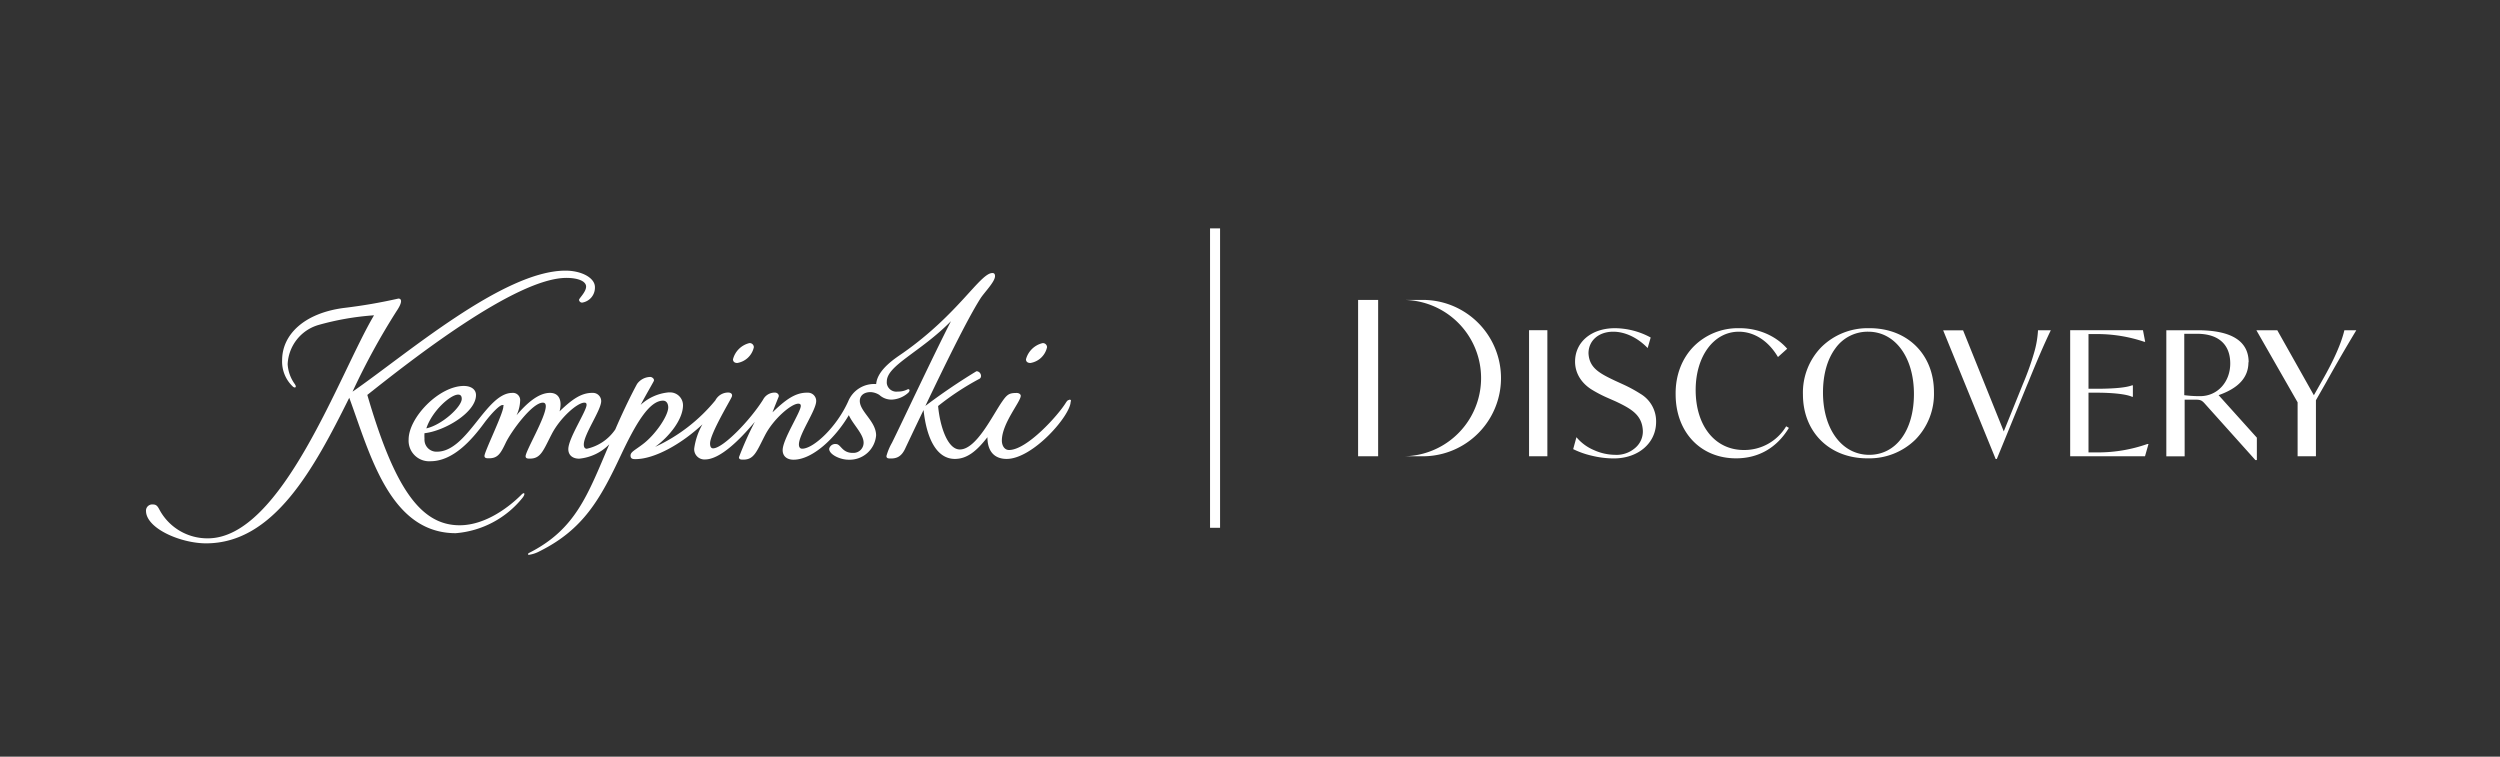 <svg id="Layer_1" data-name="Layer 1" xmlns="http://www.w3.org/2000/svg" viewBox="0 0 1130 342"><rect x="0" y="0" width="1130" height="342" fill="#333333" stroke="none"/><defs><style>.cls-1{fill:#fff;}</style></defs><path class="cls-1" d="M691.13,206.24h8.28v-57h-8.28Zm-77.27,0h9.06V135.56h-9.06Zm29.31-70.68h-9.06a35.34,35.34,0,0,1,0,70.68h9a35.34,35.34,0,1,0,0-70.68h0m327.49,65.13a67.18,67.18,0,0,1-22.34,3.8H944v-27h3.4c7.75,0,13.67.68,16.26,1.85h.4v-5.17h-.39c-2.52,1-8,1.55-16.27,1.55H944V151h4.1a66.12,66.12,0,0,1,21.1,3.49h.42l-1-5.25h-32.9v57h33.82l1.58-5.56h-.46ZM741.48,178a63.07,63.07,0,0,0-7.57-4.13L730,172.08c-7.21-3.42-11.65-5.85-12-12.37,0-5.75,4.6-9.78,11.18-9.78,5.28,0,10.88,2.62,15.36,7.18l.2.22,1.37-4.77-.12-.07a34.42,34.42,0,0,0-16-4.15c-10.63,0-18.06,6.21-18.06,15.11,0,5,2.6,9.46,7.31,12.51a57.9,57.9,0,0,0,7.1,3.74l3.89,1.71c7.26,3.43,12,6.21,12.34,13.3a9.77,9.77,0,0,1-3.52,7.8,12.8,12.8,0,0,1-9,3.07,23.67,23.67,0,0,1-9.65-2.16,20.85,20.85,0,0,1-7.64-5.56l-.21-.25L711.08,203l.13.07a38.42,38.42,0,0,0,8.2,2.89,42.66,42.66,0,0,0,10,1.25c11.09,0,19.15-6.94,19.15-16.5A14.41,14.41,0,0,0,741.48,178m318.15-28.73v.14c-1.41,5.86-4.73,13.38-9.86,22.35l-3.9,6.89-16.49-29.29v-.09h-9.5l18.64,32.58v24.39h8.28V180.91l4.72-8.28c4.18-7.54,8.56-15.1,13.37-23.09l.16-.27Zm-43.24,14.49c0-9.61-7.78-14.49-23.12-14.49H979.18v57h8.28V180.65h5c2.12,0,2.78.36,3.92,1.58l23,25.66,0,.06h.72V197.83l-17.29-19.22c9.07-3.19,13.48-8.06,13.48-14.85m-22,15.3a52.84,52.84,0,0,1-7-.44V150.87H993c9.72,0,15.07,4.77,15.07,13.43,0,8.42-5.84,14.76-13.59,14.76M807.26,192.83A22,22,0,0,1,788.2,203.4c-13,0-21.76-10.9-21.76-27.12,0-15.27,8.2-26.35,19.5-26.35,6.91,0,13.32,4.11,17.59,11.27l.11.18,4.17-3.75-.12-.13c-5-5.73-13-9.16-21.35-9.16h-.46a28.17,28.17,0,0,0-20.14,8.07c-5.5,5.49-8.47,13.24-8.35,21.81,0,17.05,11.23,28.95,27.31,28.95,10.11,0,18.33-4.71,23.79-13.61l.09-.16-1.23-.71Zm113.91-43.39a44.4,44.4,0,0,1-1.71,9.84h0a125.93,125.93,0,0,1-5.13,14.37L905.71,195l-18.35-45.57-.05-.11h-9L902,207.37v.11h.55l13.57-33.16.63-1.48c4.1-10.12,7.31-17.53,10.1-23.32l.12-.25h-5.81Zm-76.12-1.1h-.47a29.74,29.74,0,0,0-21.27,8.5,29.38,29.38,0,0,0-8.38,21.46c0,17,12,28.87,29.1,28.87h.48a29.73,29.73,0,0,0,21.27-8.49,29.41,29.41,0,0,0,8.37-21.47c0-17-12-28.87-29.1-28.87m-.16,57.24c-12.3,0-20.9-11.57-20.9-28.14,0-8.12,1.93-15,5.58-19.95a17.88,17.88,0,0,1,14.86-7.56c12.17,0,20.67,11.57,20.67,28.14s-8.12,27.51-20.21,27.51"/><rect class="cls-1" x="546.94" y="103.23" width="4.53" height="135.33"/><g id="Artwork"><path class="cls-1" d="M338.67,155.09a10.14,10.14,0,0,0-7.36,7.31c0,1.18.88,1.67,1.91,1.67a9.19,9.19,0,0,0,7.52-7.12,1.88,1.88,0,0,0-1.86-1.88Z"/><path class="cls-1" d="M471.25,155.09a10.22,10.22,0,0,0-7.51,7.31c0,1.18.88,1.67,2,1.67a9.18,9.18,0,0,0,7.52-7.12,1.87,1.87,0,0,0-1.87-1.87Z"/><path class="cls-1" d="M255.59,122.33c-28.18,0-72.33,38.21-96.24,54.7a312.59,312.59,0,0,1,19.88-36.38c3-4.42,2.17-5.7.84-5.7a237.13,237.13,0,0,1-24.55,4.23c-18.17,2.35-28,12.17-28,23.61a15.48,15.48,0,0,0,4.91,12c.93.74,1.82.3.83-1.17a17,17,0,0,1-3.24-9,19.38,19.38,0,0,1,13.75-17.68,123.28,123.28,0,0,1,25.29-4.42c-15.57,26.18-41.54,100.81-75.13,100.81a24.55,24.55,0,0,1-21.7-12.66c-1-1.92-1.52-2.66-3.24-2.66a2.81,2.81,0,0,0-3,2.61v.24c0,8,15.71,14.73,27.16,14.73,30.59,0,48.75-33.68,64.71-65.8C167.16,204.93,176.09,241,206,241a43.19,43.19,0,0,0,30.19-16c1.43-1.82.89-2.9-.63-1.28-4.91,4.91-15.77,13.7-27.8,13.7-17.62,0-29.46-16.74-41.73-58.92,19.69-15.62,67.07-52.89,90-52.89,5.21,0,8.89,1.48,8.89,3.93s-3.19,5.3-3.19,6a1.36,1.36,0,0,0,1.48,1.23h0a6.84,6.84,0,0,0,5.7-6.88C269,125.57,262.81,122.33,255.59,122.33Z"/><path class="cls-1" d="M483.09,180.82c-.4,0-.79.39-1.33,1.22-3.49,5.7-17.58,21.36-25.68,21.36-2.11,0-3.24-2.06-3.24-4.27,0-7.76,8.54-17.58,8.54-20.23,0-.74-.88-1.28-1.81-1.28-3.29,0-4.28.54-6.53,3.78-4.42,6.29-11.69,21.76-19.2,21.76-5.6,0-9-10.61-9.82-19.64a121.71,121.71,0,0,1,18.46-12.18c1.77-.69.88-3.54-1.13-3.54a275.26,275.26,0,0,0-23.08,15.67c7.91-16.55,18.61-38.65,24.8-48.42,1.77-2.85,6.68-7.61,6.68-10.26,0-.89-.35-1.38-1.18-1.38-5.55,0-15.32,18.52-40.37,36.09-3,2.12-11.63,7.37-12.17,14.1a12.67,12.67,0,0,0-12.62,7.76c-5.31,11.83-15.77,21.45-20.82,21.45-1.18,0-1.48-1-1.48-1.91,0-4.67,7.81-15.47,7.81-19.64a3.74,3.74,0,0,0-3.7-3.77,2.26,2.26,0,0,0-.52,0c-5.4,0-9.82,3.38-15.52,8.88.54-1.57,2.36-6,2.75-7s-.64-1.91-1.57-1.91a5.87,5.87,0,0,0-5.45,3.19c-5.89,9.38-18.12,22-22.59,22-.93,0-1.37-.78-1.37-2.21,0-4.41,9.28-19.64,9.82-21.11s-.79-1.91-1.57-1.91a6.5,6.5,0,0,0-5.26,2.6,5,5,0,0,0-.59.93A76.77,76.77,0,0,1,296.1,202c6.73-4.91,12.62-12.62,12.62-18.86a5.83,5.83,0,0,0-5.88-5.78h-.65A21.56,21.56,0,0,0,289.57,183c2.6-4.91,5.5-9.82,5.94-10.76s-.78-1.86-1.57-1.86a7.5,7.5,0,0,0-6,3.19c-3.19,5.84-7.37,14.73-9.82,20.52a21,21,0,0,1-12.87,8.74c-.88,0-1.37-.63-1.37-1.91,0-4.62,7.86-15.52,7.86-19.64a3.74,3.74,0,0,0-3.77-3.7h-.31c-4.91,0-9.08,2.9-14.73,8.35,1.32-5.15-.39-8.35-4.32-8.35-5.35,0-10.71,4.91-15.13,10.12a16.74,16.74,0,0,0,1.62-6.48,3.29,3.29,0,0,0-2.89-3.63h0a2.51,2.51,0,0,0-.67,0c-11.88,0-20.23,26.57-34,26.57a5.4,5.4,0,0,1-5.67-5.12h0a5.61,5.61,0,0,1,0-.82,19.38,19.38,0,0,1,0-2.41c9.09-1,23.28-9.38,23.28-17.23,0-2.7-2.41-4.13-5.5-4.13-11.2,0-24.95,14.29-24.95,24.21a9.29,9.29,0,0,0,8.71,9.82,10.46,10.46,0,0,0,1.12,0c10.21,0,18.65-9.48,24.55-17.58,3.73-4.91,6.92-7.81,7.95-7.81s.49,0,.49.64c0,3.1-8.54,20.38-8.54,22.34,0,1.08,1.08,1.08,2,1.08,4,0,5.26-2.06,7.61-7S240.47,182,245.38,182c1,0,1.32.69,1.32,1.62,0,4.91-9.13,20.23-9.13,22.59,0,1.08,1,1.08,2,1.08,4.91,0,6-3.73,9.82-11.1S260.94,182,264.13,182c.74,0,1,.3,1,1,0,2.75-8.25,15.12-8.25,20,0,2.8,2,4.32,4.91,4.32a22,22,0,0,0,13.6-6.48c-9.82,23-15.22,38.45-36.29,49.1-.59.35-.59.84,0,.84a14.81,14.81,0,0,0,4.91-1.67c19.64-9.82,27.3-23.47,36.68-43.46,6.58-13.94,12.72-24.55,19-24.55,1.71,0,2.35,1.57,2.35,3.05,0,3.83-5.94,12.57-11.78,16.84-3.39,2.55-5.26,3.34-5.26,4.91s1.13,1.62,2.21,1.62c8.69,0,20.87-6.88,30.3-15.71a30.23,30.23,0,0,0-3.73,10.95,4.62,4.62,0,0,0,4.3,4.91h.61c6.53,0,15.22-8.3,22.49-17a148.76,148.76,0,0,0-7.17,16c0,1.08,1,1.08,2,1.08,4.91,0,6-3.74,9.82-11.1s11.84-14.19,15-14.19c.74,0,1.13.29,1.13,1,0,2.75-8.2,15.12-8.2,20,0,2.8,2,4.33,4.91,4.33,8.59,0,18.95-9.82,25-20.14,1.87,4.23,6.68,8.5,6.68,12.48a4.57,4.57,0,0,1-4.55,4.58h-.36c-4.91,0-5.35-4-7.56-4a2.81,2.81,0,0,0-3.1,2.17c0,2.55,4.91,4.91,8.75,4.91a12,12,0,0,0,12.47-11c0-6.33-7.37-10.75-7.37-15.56,0-2.26,1.67-4,4.91-4a8.1,8.1,0,0,1,3.93,1.28,8.07,8.07,0,0,0,5.75,2.11,12,12,0,0,0,7.31-3.09c1.08-1.08.49-2-.54-1.43a9.39,9.39,0,0,1-4.27.89,4.33,4.33,0,0,1-4.88-3.68,4.39,4.39,0,0,1,0-.89c0-7.27,15.22-13.26,29-27.25-8.2,16-22.39,46.35-26.66,54.94a26.1,26.1,0,0,0-2.51,6c0,1.08.79,1.13,2,1.13,2.65,0,4.91-.83,6.67-4.91,1.28-2.7,4.28-9.08,8.11-17,1.42,13.31,6.13,22.1,14.14,22.1,5.5,0,9.82-3.49,14.73-9.82,0,6.23,3,9.82,8.69,9.82,11.83,0,28.92-19.64,28.92-25.88a.53.53,0,0,0,0-.75.53.53,0,0,0-.76,0h0Zm-276-2.46c1,0,1.62.54,1.62,1.92,0,3.58-8.89,11.78-16,13.35,2.58-7.9,10.93-15.27,14.37-15.27Z"/></g></svg>